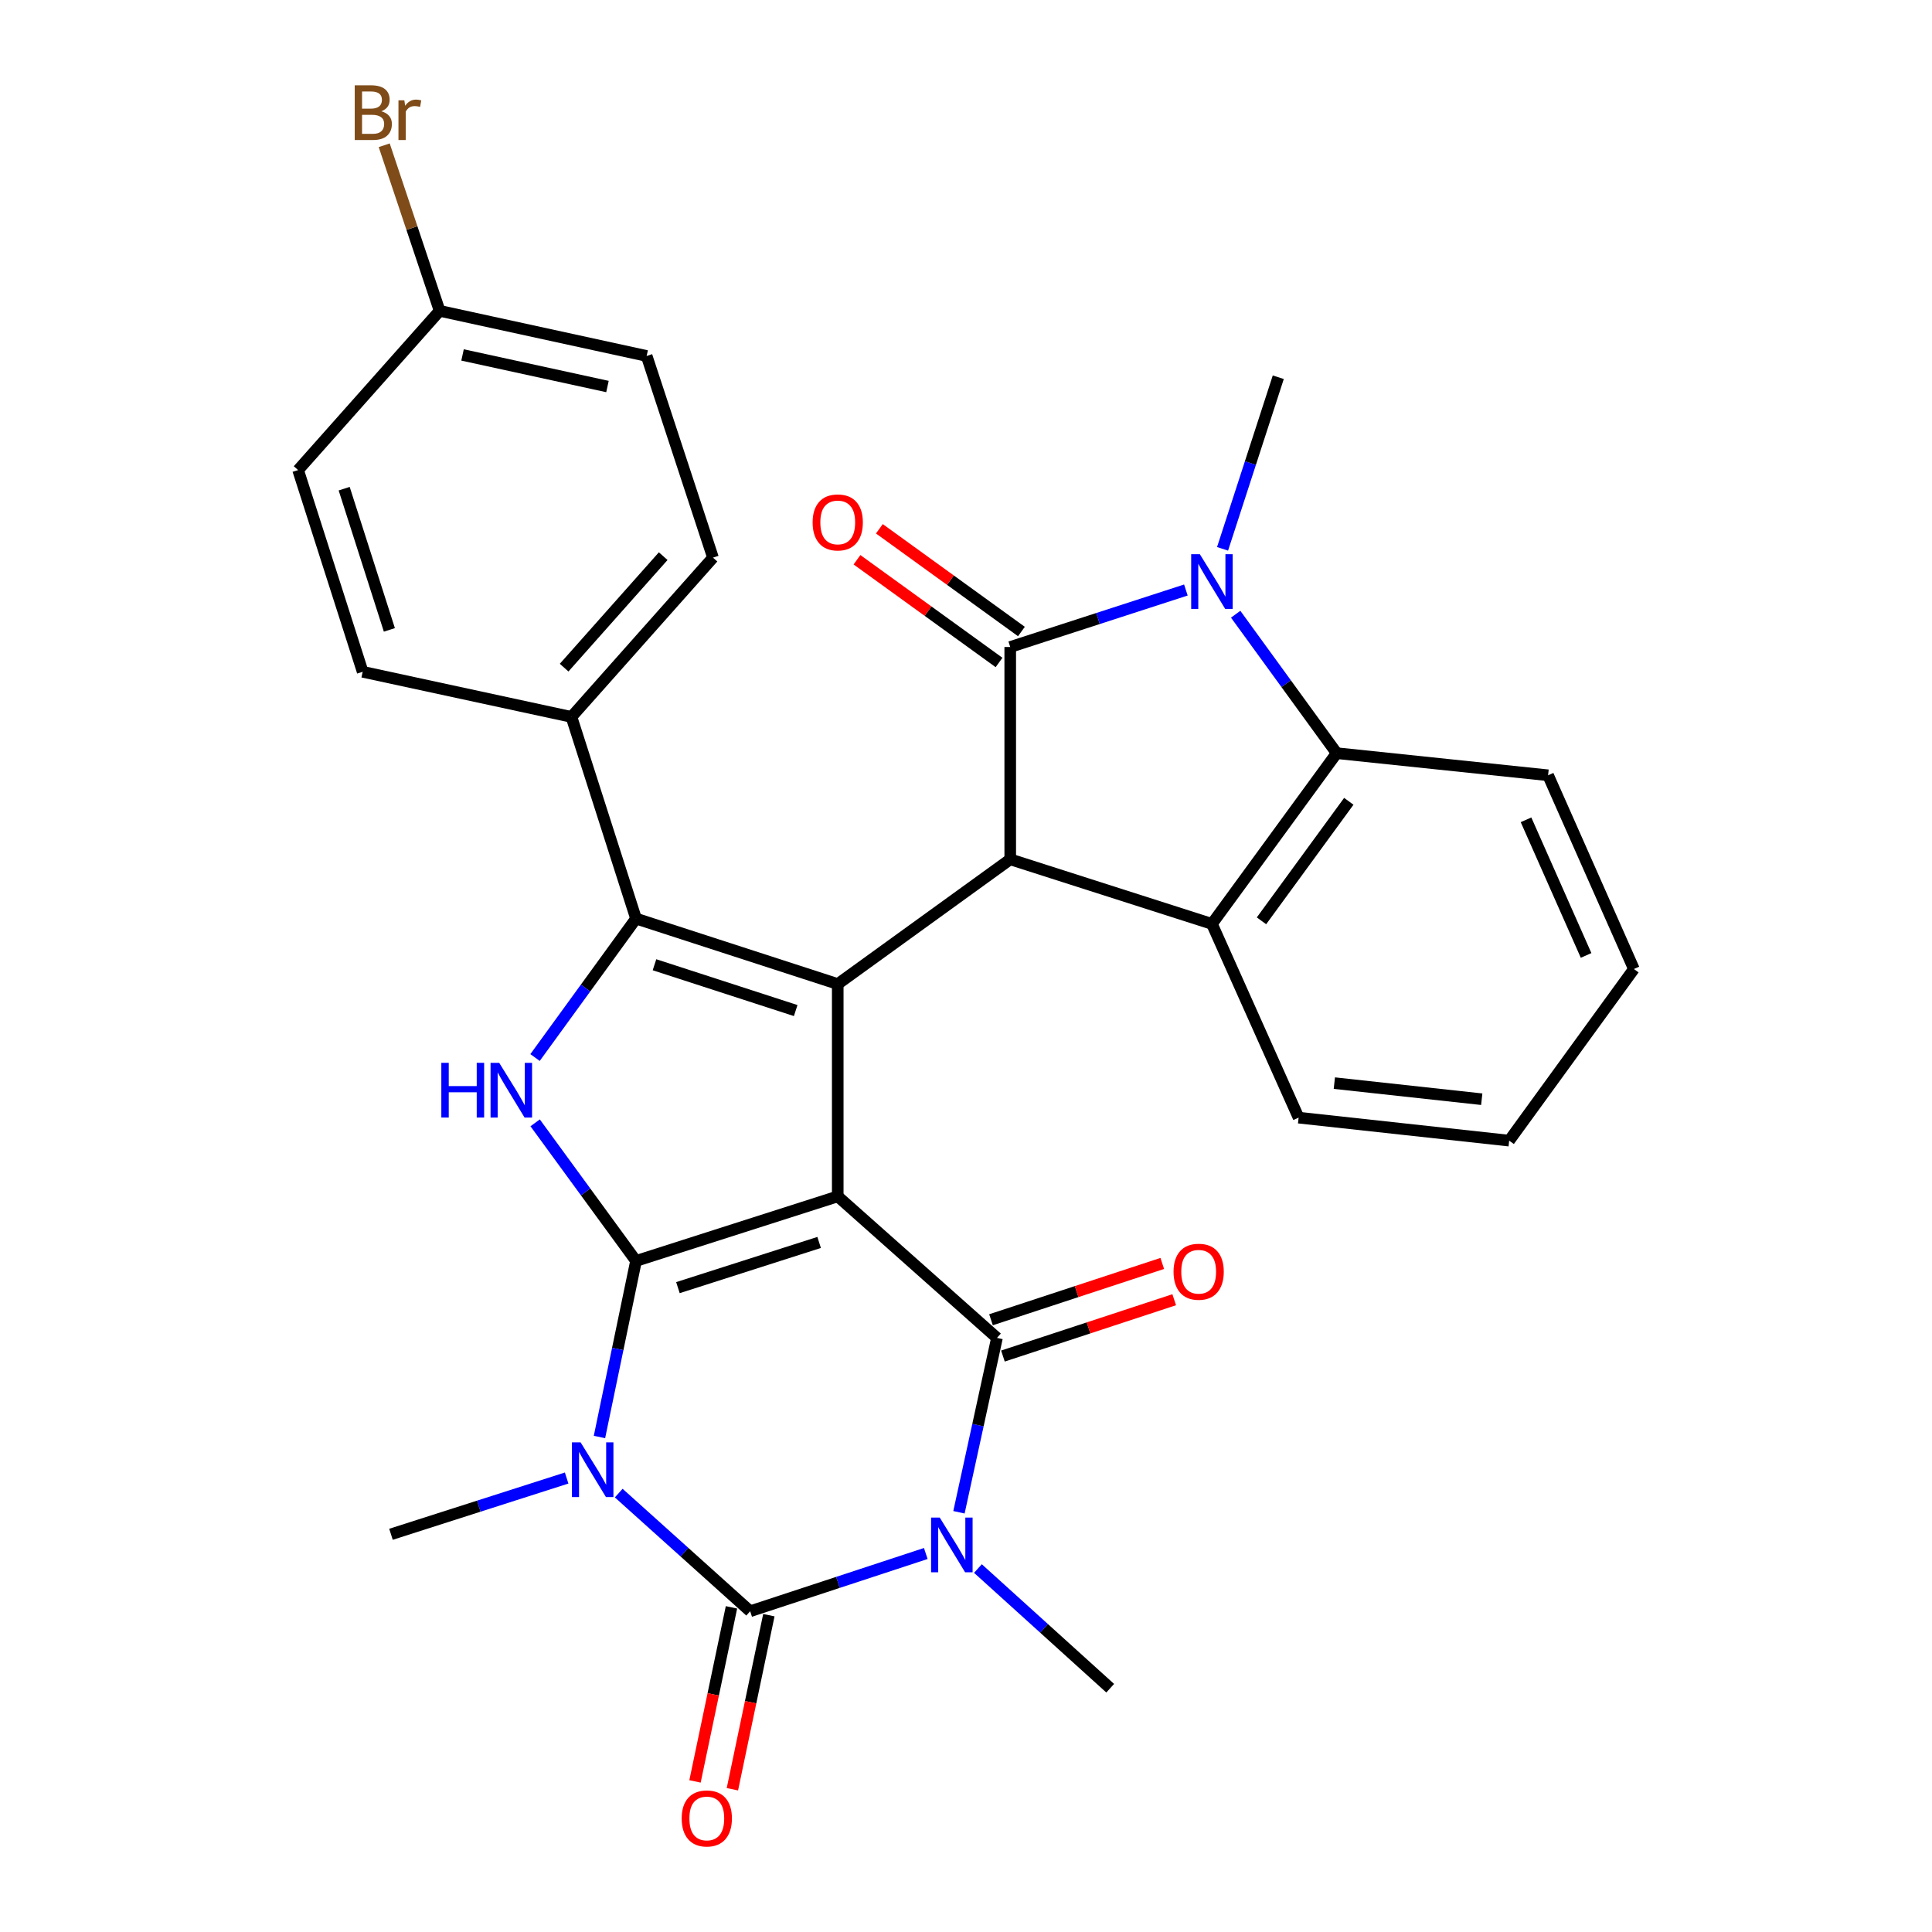 <?xml version='1.0' encoding='iso-8859-1'?>
<svg version='1.1' baseProfile='full'
              xmlns='http://www.w3.org/2000/svg'
                      xmlns:rdkit='http://www.rdkit.org/xml'
                      xmlns:xlink='http://www.w3.org/1999/xlink'
                  xml:space='preserve'
width='1000px' height='1000px' viewBox='0 0 1000 1000'>
<!-- END OF HEADER -->
<rect style='opacity:1.0;fill:#FFFFFF;stroke:none' width='1000' height='1000' x='0' y='0'> </rect>
<path class='bond-0' d='M 433.613,619.242 L 329.203,652.661' style='fill:none;fill-rule:evenodd;stroke:#000000;stroke-width:6px;stroke-linecap:butt;stroke-linejoin:miter;stroke-opacity:1' />
<path class='bond-0' d='M 423.979,643.088 L 350.893,666.482' style='fill:none;fill-rule:evenodd;stroke:#000000;stroke-width:6px;stroke-linecap:butt;stroke-linejoin:miter;stroke-opacity:1' />
<path class='bond-4' d='M 433.613,619.242 L 516.028,692.496' style='fill:none;fill-rule:evenodd;stroke:#000000;stroke-width:6px;stroke-linecap:butt;stroke-linejoin:miter;stroke-opacity:1' />
<path class='bond-5' d='M 433.613,619.242 L 433.613,509.34' style='fill:none;fill-rule:evenodd;stroke:#000000;stroke-width:6px;stroke-linecap:butt;stroke-linejoin:miter;stroke-opacity:1' />
<path class='bond-1' d='M 329.203,652.661 L 319.743,698.225' style='fill:none;fill-rule:evenodd;stroke:#000000;stroke-width:6px;stroke-linecap:butt;stroke-linejoin:miter;stroke-opacity:1' />
<path class='bond-1' d='M 319.743,698.225 L 310.283,743.788' style='fill:none;fill-rule:evenodd;stroke:#0000FF;stroke-width:6px;stroke-linecap:butt;stroke-linejoin:miter;stroke-opacity:1' />
<path class='bond-8' d='M 329.203,652.661 L 303.097,616.919' style='fill:none;fill-rule:evenodd;stroke:#000000;stroke-width:6px;stroke-linecap:butt;stroke-linejoin:miter;stroke-opacity:1' />
<path class='bond-8' d='M 303.097,616.919 L 276.991,581.176' style='fill:none;fill-rule:evenodd;stroke:#0000FF;stroke-width:6px;stroke-linecap:butt;stroke-linejoin:miter;stroke-opacity:1' />
<path class='bond-17' d='M 293.29,765.025 L 247.831,779.586' style='fill:none;fill-rule:evenodd;stroke:#0000FF;stroke-width:6px;stroke-linecap:butt;stroke-linejoin:miter;stroke-opacity:1' />
<path class='bond-17' d='M 247.831,779.586 L 202.372,794.148' style='fill:none;fill-rule:evenodd;stroke:#000000;stroke-width:6px;stroke-linecap:butt;stroke-linejoin:miter;stroke-opacity:1' />
<path class='bond-31' d='M 320.25,772.825 L 354.268,803.403' style='fill:none;fill-rule:evenodd;stroke:#0000FF;stroke-width:6px;stroke-linecap:butt;stroke-linejoin:miter;stroke-opacity:1' />
<path class='bond-31' d='M 354.268,803.403 L 388.285,833.982' style='fill:none;fill-rule:evenodd;stroke:#000000;stroke-width:6px;stroke-linecap:butt;stroke-linejoin:miter;stroke-opacity:1' />
<path class='bond-2' d='M 496.356,782.75 L 506.192,737.623' style='fill:none;fill-rule:evenodd;stroke:#0000FF;stroke-width:6px;stroke-linecap:butt;stroke-linejoin:miter;stroke-opacity:1' />
<path class='bond-2' d='M 506.192,737.623 L 516.028,692.496' style='fill:none;fill-rule:evenodd;stroke:#000000;stroke-width:6px;stroke-linecap:butt;stroke-linejoin:miter;stroke-opacity:1' />
<path class='bond-3' d='M 479.185,804.087 L 433.735,819.035' style='fill:none;fill-rule:evenodd;stroke:#0000FF;stroke-width:6px;stroke-linecap:butt;stroke-linejoin:miter;stroke-opacity:1' />
<path class='bond-3' d='M 433.735,819.035 L 388.285,833.982' style='fill:none;fill-rule:evenodd;stroke:#000000;stroke-width:6px;stroke-linecap:butt;stroke-linejoin:miter;stroke-opacity:1' />
<path class='bond-18' d='M 506.176,811.87 L 540.407,842.844' style='fill:none;fill-rule:evenodd;stroke:#0000FF;stroke-width:6px;stroke-linecap:butt;stroke-linejoin:miter;stroke-opacity:1' />
<path class='bond-18' d='M 540.407,842.844 L 574.638,873.817' style='fill:none;fill-rule:evenodd;stroke:#000000;stroke-width:6px;stroke-linecap:butt;stroke-linejoin:miter;stroke-opacity:1' />
<path class='bond-14' d='M 378.608,831.955 L 369.172,877.005' style='fill:none;fill-rule:evenodd;stroke:#000000;stroke-width:6px;stroke-linecap:butt;stroke-linejoin:miter;stroke-opacity:1' />
<path class='bond-14' d='M 369.172,877.005 L 359.736,922.054' style='fill:none;fill-rule:evenodd;stroke:#FF0000;stroke-width:6px;stroke-linecap:butt;stroke-linejoin:miter;stroke-opacity:1' />
<path class='bond-14' d='M 397.962,836.009 L 388.527,881.059' style='fill:none;fill-rule:evenodd;stroke:#000000;stroke-width:6px;stroke-linecap:butt;stroke-linejoin:miter;stroke-opacity:1' />
<path class='bond-14' d='M 388.527,881.059 L 379.091,926.108' style='fill:none;fill-rule:evenodd;stroke:#FF0000;stroke-width:6px;stroke-linecap:butt;stroke-linejoin:miter;stroke-opacity:1' />
<path class='bond-15' d='M 519.117,701.888 L 563.442,687.312' style='fill:none;fill-rule:evenodd;stroke:#000000;stroke-width:6px;stroke-linecap:butt;stroke-linejoin:miter;stroke-opacity:1' />
<path class='bond-15' d='M 563.442,687.312 L 607.768,672.736' style='fill:none;fill-rule:evenodd;stroke:#FF0000;stroke-width:6px;stroke-linecap:butt;stroke-linejoin:miter;stroke-opacity:1' />
<path class='bond-15' d='M 512.94,683.103 L 557.265,668.527' style='fill:none;fill-rule:evenodd;stroke:#000000;stroke-width:6px;stroke-linecap:butt;stroke-linejoin:miter;stroke-opacity:1' />
<path class='bond-15' d='M 557.265,668.527 L 601.591,653.951' style='fill:none;fill-rule:evenodd;stroke:#FF0000;stroke-width:6px;stroke-linecap:butt;stroke-linejoin:miter;stroke-opacity:1' />
<path class='bond-7' d='M 433.613,509.34 L 329.203,475.46' style='fill:none;fill-rule:evenodd;stroke:#000000;stroke-width:6px;stroke-linecap:butt;stroke-linejoin:miter;stroke-opacity:1' />
<path class='bond-7' d='M 411.848,523.067 L 338.761,499.351' style='fill:none;fill-rule:evenodd;stroke:#000000;stroke-width:6px;stroke-linecap:butt;stroke-linejoin:miter;stroke-opacity:1' />
<path class='bond-9' d='M 433.613,509.34 L 522.894,444.787' style='fill:none;fill-rule:evenodd;stroke:#000000;stroke-width:6px;stroke-linecap:butt;stroke-linejoin:miter;stroke-opacity:1' />
<path class='bond-6' d='M 522.894,334.885 L 522.894,444.787' style='fill:none;fill-rule:evenodd;stroke:#000000;stroke-width:6px;stroke-linecap:butt;stroke-linejoin:miter;stroke-opacity:1' />
<path class='bond-10' d='M 522.894,334.885 L 568.352,320.138' style='fill:none;fill-rule:evenodd;stroke:#000000;stroke-width:6px;stroke-linecap:butt;stroke-linejoin:miter;stroke-opacity:1' />
<path class='bond-10' d='M 568.352,320.138 L 613.809,305.39' style='fill:none;fill-rule:evenodd;stroke:#0000FF;stroke-width:6px;stroke-linecap:butt;stroke-linejoin:miter;stroke-opacity:1' />
<path class='bond-16' d='M 528.688,326.873 L 491.925,300.288' style='fill:none;fill-rule:evenodd;stroke:#000000;stroke-width:6px;stroke-linecap:butt;stroke-linejoin:miter;stroke-opacity:1' />
<path class='bond-16' d='M 491.925,300.288 L 455.161,273.702' style='fill:none;fill-rule:evenodd;stroke:#FF0000;stroke-width:6px;stroke-linecap:butt;stroke-linejoin:miter;stroke-opacity:1' />
<path class='bond-16' d='M 517.101,342.897 L 480.337,316.312' style='fill:none;fill-rule:evenodd;stroke:#000000;stroke-width:6px;stroke-linecap:butt;stroke-linejoin:miter;stroke-opacity:1' />
<path class='bond-16' d='M 480.337,316.312 L 443.573,289.726' style='fill:none;fill-rule:evenodd;stroke:#FF0000;stroke-width:6px;stroke-linecap:butt;stroke-linejoin:miter;stroke-opacity:1' />
<path class='bond-13' d='M 329.203,475.46 L 295.784,371.072' style='fill:none;fill-rule:evenodd;stroke:#000000;stroke-width:6px;stroke-linecap:butt;stroke-linejoin:miter;stroke-opacity:1' />
<path class='bond-30' d='M 329.203,475.46 L 303.07,511.418' style='fill:none;fill-rule:evenodd;stroke:#000000;stroke-width:6px;stroke-linecap:butt;stroke-linejoin:miter;stroke-opacity:1' />
<path class='bond-30' d='M 303.07,511.418 L 276.937,547.375' style='fill:none;fill-rule:evenodd;stroke:#0000FF;stroke-width:6px;stroke-linecap:butt;stroke-linejoin:miter;stroke-opacity:1' />
<path class='bond-11' d='M 522.894,444.787 L 627.293,478.206' style='fill:none;fill-rule:evenodd;stroke:#000000;stroke-width:6px;stroke-linecap:butt;stroke-linejoin:miter;stroke-opacity:1' />
<path class='bond-21' d='M 632.793,284.076 L 647.214,239.666' style='fill:none;fill-rule:evenodd;stroke:#0000FF;stroke-width:6px;stroke-linecap:butt;stroke-linejoin:miter;stroke-opacity:1' />
<path class='bond-21' d='M 647.214,239.666 L 661.635,195.255' style='fill:none;fill-rule:evenodd;stroke:#000000;stroke-width:6px;stroke-linecap:butt;stroke-linejoin:miter;stroke-opacity:1' />
<path class='bond-32' d='M 639.581,317.921 L 665.719,353.879' style='fill:none;fill-rule:evenodd;stroke:#0000FF;stroke-width:6px;stroke-linecap:butt;stroke-linejoin:miter;stroke-opacity:1' />
<path class='bond-32' d='M 665.719,353.879 L 691.857,389.836' style='fill:none;fill-rule:evenodd;stroke:#000000;stroke-width:6px;stroke-linecap:butt;stroke-linejoin:miter;stroke-opacity:1' />
<path class='bond-12' d='M 627.293,478.206 L 691.857,389.836' style='fill:none;fill-rule:evenodd;stroke:#000000;stroke-width:6px;stroke-linecap:butt;stroke-linejoin:miter;stroke-opacity:1' />
<path class='bond-12' d='M 652.944,476.616 L 698.139,414.757' style='fill:none;fill-rule:evenodd;stroke:#000000;stroke-width:6px;stroke-linecap:butt;stroke-linejoin:miter;stroke-opacity:1' />
<path class='bond-23' d='M 627.293,478.206 L 672.159,578.496' style='fill:none;fill-rule:evenodd;stroke:#000000;stroke-width:6px;stroke-linecap:butt;stroke-linejoin:miter;stroke-opacity:1' />
<path class='bond-27' d='M 691.857,389.836 L 801.286,401.283' style='fill:none;fill-rule:evenodd;stroke:#000000;stroke-width:6px;stroke-linecap:butt;stroke-linejoin:miter;stroke-opacity:1' />
<path class='bond-19' d='M 295.784,371.072 L 369.038,288.635' style='fill:none;fill-rule:evenodd;stroke:#000000;stroke-width:6px;stroke-linecap:butt;stroke-linejoin:miter;stroke-opacity:1' />
<path class='bond-19' d='M 291.991,345.572 L 343.268,287.865' style='fill:none;fill-rule:evenodd;stroke:#000000;stroke-width:6px;stroke-linecap:butt;stroke-linejoin:miter;stroke-opacity:1' />
<path class='bond-20' d='M 295.784,371.072 L 187.717,347.717' style='fill:none;fill-rule:evenodd;stroke:#000000;stroke-width:6px;stroke-linecap:butt;stroke-linejoin:miter;stroke-opacity:1' />
<path class='bond-25' d='M 369.038,288.635 L 334.707,184.247' style='fill:none;fill-rule:evenodd;stroke:#000000;stroke-width:6px;stroke-linecap:butt;stroke-linejoin:miter;stroke-opacity:1' />
<path class='bond-24' d='M 187.717,347.717 L 154.298,243.307' style='fill:none;fill-rule:evenodd;stroke:#000000;stroke-width:6px;stroke-linecap:butt;stroke-linejoin:miter;stroke-opacity:1' />
<path class='bond-24' d='M 201.537,326.027 L 178.144,252.941' style='fill:none;fill-rule:evenodd;stroke:#000000;stroke-width:6px;stroke-linecap:butt;stroke-linejoin:miter;stroke-opacity:1' />
<path class='bond-22' d='M 227.551,160.892 L 154.298,243.307' style='fill:none;fill-rule:evenodd;stroke:#000000;stroke-width:6px;stroke-linecap:butt;stroke-linejoin:miter;stroke-opacity:1' />
<path class='bond-26' d='M 227.551,160.892 L 213.208,118.036' style='fill:none;fill-rule:evenodd;stroke:#000000;stroke-width:6px;stroke-linecap:butt;stroke-linejoin:miter;stroke-opacity:1' />
<path class='bond-26' d='M 213.208,118.036 L 198.865,75.181' style='fill:none;fill-rule:evenodd;stroke:#7F4C19;stroke-width:6px;stroke-linecap:butt;stroke-linejoin:miter;stroke-opacity:1' />
<path class='bond-33' d='M 227.551,160.892 L 334.707,184.247' style='fill:none;fill-rule:evenodd;stroke:#000000;stroke-width:6px;stroke-linecap:butt;stroke-linejoin:miter;stroke-opacity:1' />
<path class='bond-33' d='M 239.414,183.716 L 314.423,200.065' style='fill:none;fill-rule:evenodd;stroke:#000000;stroke-width:6px;stroke-linecap:butt;stroke-linejoin:miter;stroke-opacity:1' />
<path class='bond-28' d='M 672.159,578.496 L 781.149,590.394' style='fill:none;fill-rule:evenodd;stroke:#000000;stroke-width:6px;stroke-linecap:butt;stroke-linejoin:miter;stroke-opacity:1' />
<path class='bond-28' d='M 690.653,560.623 L 766.947,568.951' style='fill:none;fill-rule:evenodd;stroke:#000000;stroke-width:6px;stroke-linecap:butt;stroke-linejoin:miter;stroke-opacity:1' />
<path class='bond-34' d='M 801.286,401.283 L 845.702,501.562' style='fill:none;fill-rule:evenodd;stroke:#000000;stroke-width:6px;stroke-linecap:butt;stroke-linejoin:miter;stroke-opacity:1' />
<path class='bond-34' d='M 789.868,424.333 L 820.959,494.529' style='fill:none;fill-rule:evenodd;stroke:#000000;stroke-width:6px;stroke-linecap:butt;stroke-linejoin:miter;stroke-opacity:1' />
<path class='bond-29' d='M 781.149,590.394 L 845.702,501.562' style='fill:none;fill-rule:evenodd;stroke:#000000;stroke-width:6px;stroke-linecap:butt;stroke-linejoin:miter;stroke-opacity:1' />
<path  class='atom-2' d='M 300.51 746.547
L 309.79 761.547
Q 310.71 763.027, 312.19 765.707
Q 313.67 768.387, 313.75 768.547
L 313.75 746.547
L 317.51 746.547
L 317.51 774.867
L 313.63 774.867
L 303.67 758.467
Q 302.51 756.547, 301.27 754.347
Q 300.07 752.147, 299.71 751.467
L 299.71 774.867
L 296.03 774.867
L 296.03 746.547
L 300.51 746.547
' fill='#0000FF'/>
<path  class='atom-3' d='M 486.412 785.492
L 495.692 800.492
Q 496.612 801.972, 498.092 804.652
Q 499.572 807.332, 499.652 807.492
L 499.652 785.492
L 503.412 785.492
L 503.412 813.812
L 499.532 813.812
L 489.572 797.412
Q 488.412 795.492, 487.172 793.292
Q 485.972 791.092, 485.612 790.412
L 485.612 813.812
L 481.932 813.812
L 481.932 785.492
L 486.412 785.492
' fill='#0000FF'/>
<path  class='atom-9' d='M 228.431 550.12
L 232.271 550.12
L 232.271 562.16
L 246.751 562.16
L 246.751 550.12
L 250.591 550.12
L 250.591 578.44
L 246.751 578.44
L 246.751 565.36
L 232.271 565.36
L 232.271 578.44
L 228.431 578.44
L 228.431 550.12
' fill='#0000FF'/>
<path  class='atom-9' d='M 258.391 550.12
L 267.671 565.12
Q 268.591 566.6, 270.071 569.28
Q 271.551 571.96, 271.631 572.12
L 271.631 550.12
L 275.391 550.12
L 275.391 578.44
L 271.511 578.44
L 261.551 562.04
Q 260.391 560.12, 259.151 557.92
Q 257.951 555.72, 257.591 555.04
L 257.591 578.44
L 253.911 578.44
L 253.911 550.12
L 258.391 550.12
' fill='#0000FF'/>
<path  class='atom-11' d='M 621.033 286.856
L 630.313 301.856
Q 631.233 303.336, 632.713 306.016
Q 634.193 308.696, 634.273 308.856
L 634.273 286.856
L 638.033 286.856
L 638.033 315.176
L 634.153 315.176
L 624.193 298.776
Q 623.033 296.856, 621.793 294.656
Q 620.593 292.456, 620.233 291.776
L 620.233 315.176
L 616.553 315.176
L 616.553 286.856
L 621.033 286.856
' fill='#0000FF'/>
<path  class='atom-15' d='M 352.841 941.218
Q 352.841 934.418, 356.201 930.618
Q 359.561 926.818, 365.841 926.818
Q 372.121 926.818, 375.481 930.618
Q 378.841 934.418, 378.841 941.218
Q 378.841 948.098, 375.441 952.018
Q 372.041 955.898, 365.841 955.898
Q 359.601 955.898, 356.201 952.018
Q 352.841 948.138, 352.841 941.218
M 365.841 952.698
Q 370.161 952.698, 372.481 949.818
Q 374.841 946.898, 374.841 941.218
Q 374.841 935.658, 372.481 932.858
Q 370.161 930.018, 365.841 930.018
Q 361.521 930.018, 359.161 932.818
Q 356.841 935.618, 356.841 941.218
Q 356.841 946.938, 359.161 949.818
Q 361.521 952.698, 365.841 952.698
' fill='#FF0000'/>
<path  class='atom-16' d='M 607.427 658.245
Q 607.427 651.445, 610.787 647.645
Q 614.147 643.845, 620.427 643.845
Q 626.707 643.845, 630.067 647.645
Q 633.427 651.445, 633.427 658.245
Q 633.427 665.125, 630.027 669.045
Q 626.627 672.925, 620.427 672.925
Q 614.187 672.925, 610.787 669.045
Q 607.427 665.165, 607.427 658.245
M 620.427 669.725
Q 624.747 669.725, 627.067 666.845
Q 629.427 663.925, 629.427 658.245
Q 629.427 652.685, 627.067 649.885
Q 624.747 647.045, 620.427 647.045
Q 616.107 647.045, 613.747 649.845
Q 611.427 652.645, 611.427 658.245
Q 611.427 663.965, 613.747 666.845
Q 616.107 669.725, 620.427 669.725
' fill='#FF0000'/>
<path  class='atom-17' d='M 420.613 270.401
Q 420.613 263.601, 423.973 259.801
Q 427.333 256.001, 433.613 256.001
Q 439.893 256.001, 443.253 259.801
Q 446.613 263.601, 446.613 270.401
Q 446.613 277.281, 443.213 281.201
Q 439.813 285.081, 433.613 285.081
Q 427.373 285.081, 423.973 281.201
Q 420.613 277.321, 420.613 270.401
M 433.613 281.881
Q 437.933 281.881, 440.253 279.001
Q 442.613 276.081, 442.613 270.401
Q 442.613 264.841, 440.253 262.041
Q 437.933 259.201, 433.613 259.201
Q 429.293 259.201, 426.933 262.001
Q 424.613 264.801, 424.613 270.401
Q 424.613 276.121, 426.933 279.001
Q 429.293 281.881, 433.613 281.881
' fill='#FF0000'/>
<path  class='atom-27' d='M 197.361 57.597
Q 200.081 58.357, 201.441 60.037
Q 202.841 61.677, 202.841 64.117
Q 202.841 68.037, 200.321 70.277
Q 197.841 72.477, 193.121 72.477
L 183.601 72.477
L 183.601 44.157
L 191.961 44.157
Q 196.801 44.157, 199.241 46.117
Q 201.681 48.077, 201.681 51.677
Q 201.681 55.957, 197.361 57.597
M 187.401 47.357
L 187.401 56.237
L 191.961 56.237
Q 194.761 56.237, 196.201 55.117
Q 197.681 53.957, 197.681 51.677
Q 197.681 47.357, 191.961 47.357
L 187.401 47.357
M 193.121 69.277
Q 195.881 69.277, 197.361 67.957
Q 198.841 66.637, 198.841 64.117
Q 198.841 61.797, 197.201 60.637
Q 195.601 59.437, 192.521 59.437
L 187.401 59.437
L 187.401 69.277
L 193.121 69.277
' fill='#7F4C19'/>
<path  class='atom-27' d='M 209.281 51.917
L 209.721 54.757
Q 211.881 51.557, 215.401 51.557
Q 216.521 51.557, 218.041 51.957
L 217.441 55.317
Q 215.721 54.917, 214.761 54.917
Q 213.081 54.917, 211.961 55.597
Q 210.881 56.237, 210.001 57.797
L 210.001 72.477
L 206.241 72.477
L 206.241 51.917
L 209.281 51.917
' fill='#7F4C19'/>
</svg>
